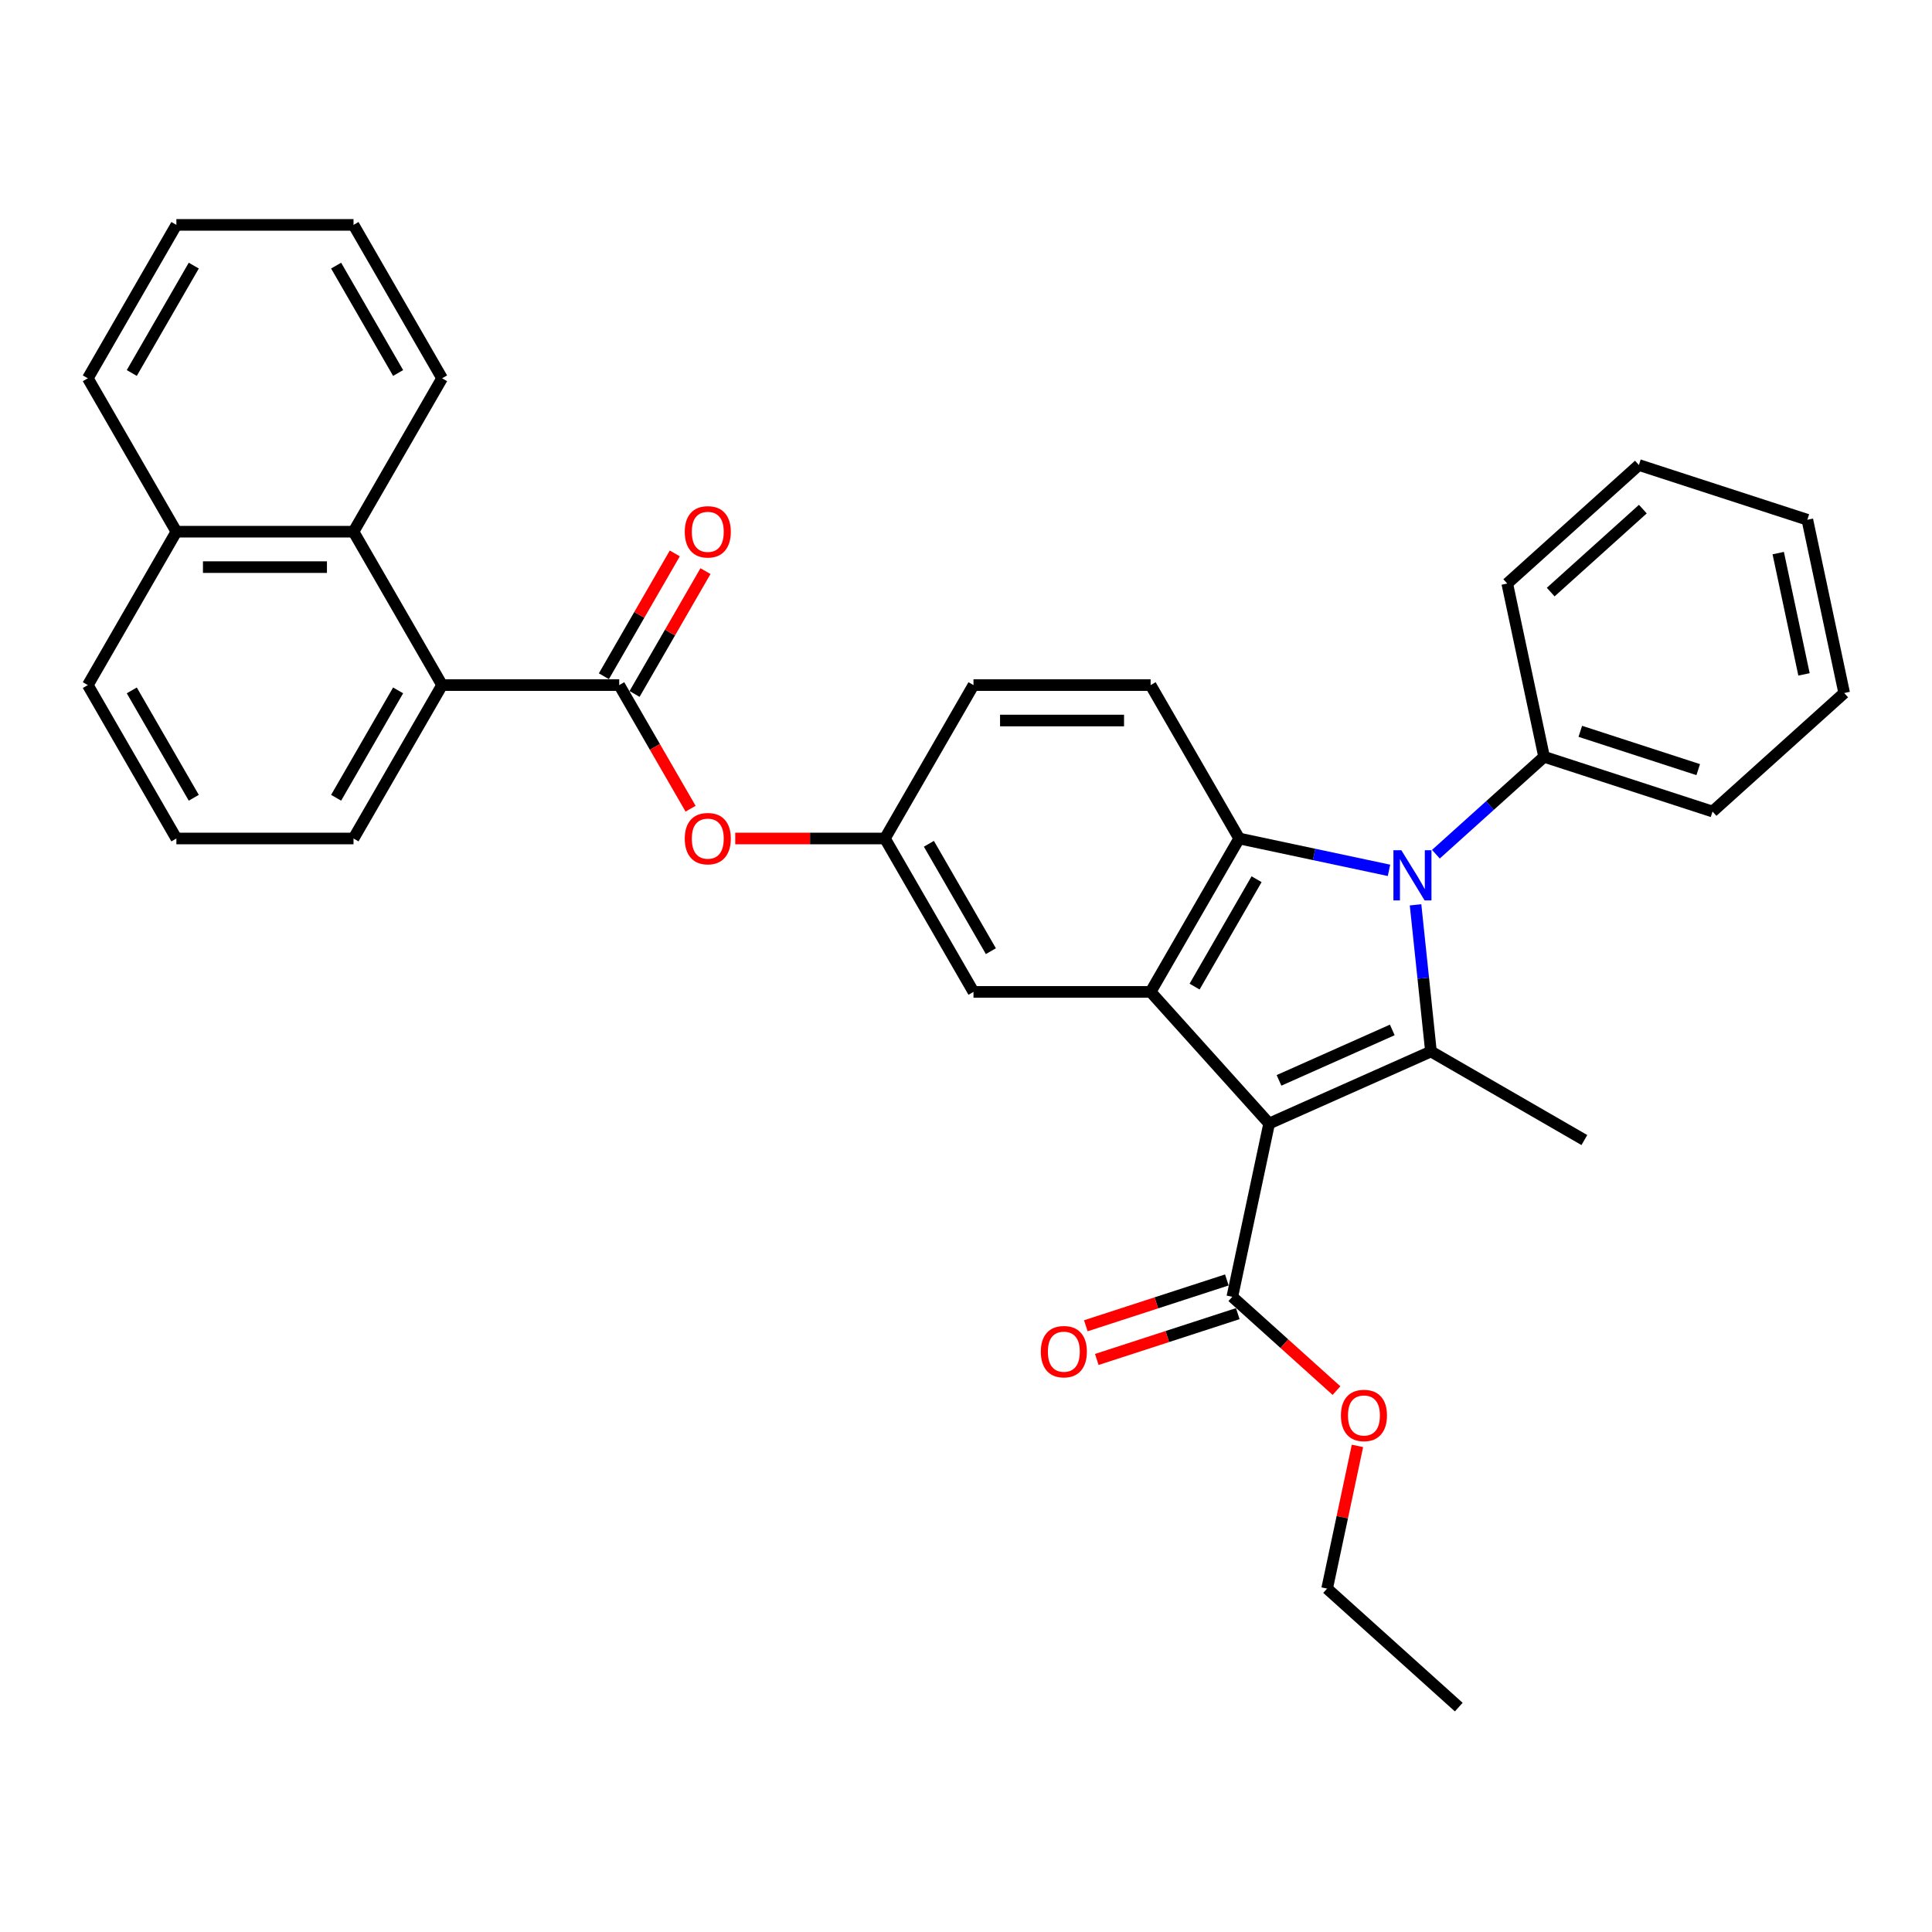 <?xml version='1.0' encoding='iso-8859-1'?>
<svg version='1.1' baseProfile='full'
              xmlns='http://www.w3.org/2000/svg'
                      xmlns:rdkit='http://www.rdkit.org/xml'
                      xmlns:xlink='http://www.w3.org/1999/xlink'
                  xml:space='preserve'
width='1000px' height='1000px' viewBox='0 0 1000 1000'>
<!-- END OF HEADER -->
<rect style='opacity:1.0;fill:#FFFFFF;stroke:none' width='1000' height='1000' x='0' y='0'> </rect>
<path class='bond-0' d='M 656.906,581.54 L 740.664,544.249' style='fill:none;fill-rule:evenodd;stroke:#000000;stroke-width:6px;stroke-linecap:butt;stroke-linejoin:miter;stroke-opacity:1' />
<path class='bond-0' d='M 662.012,559.195 L 720.642,533.091' style='fill:none;fill-rule:evenodd;stroke:#000000;stroke-width:6px;stroke-linecap:butt;stroke-linejoin:miter;stroke-opacity:1' />
<path class='bond-2' d='M 656.906,581.54 L 595.558,513.405' style='fill:none;fill-rule:evenodd;stroke:#000000;stroke-width:6px;stroke-linecap:butt;stroke-linejoin:miter;stroke-opacity:1' />
<path class='bond-5' d='M 656.906,581.54 L 637.844,671.22' style='fill:none;fill-rule:evenodd;stroke:#000000;stroke-width:6px;stroke-linecap:butt;stroke-linejoin:miter;stroke-opacity:1' />
<path class='bond-1' d='M 740.664,544.249 L 736.675,506.295' style='fill:none;fill-rule:evenodd;stroke:#000000;stroke-width:6px;stroke-linecap:butt;stroke-linejoin:miter;stroke-opacity:1' />
<path class='bond-1' d='M 736.675,506.295 L 732.686,468.341' style='fill:none;fill-rule:evenodd;stroke:#0000FF;stroke-width:6px;stroke-linecap:butt;stroke-linejoin:miter;stroke-opacity:1' />
<path class='bond-17' d='M 740.664,544.249 L 820.064,590.091' style='fill:none;fill-rule:evenodd;stroke:#000000;stroke-width:6px;stroke-linecap:butt;stroke-linejoin:miter;stroke-opacity:1' />
<path class='bond-11' d='M 743.219,442.137 L 771.217,416.928' style='fill:none;fill-rule:evenodd;stroke:#0000FF;stroke-width:6px;stroke-linecap:butt;stroke-linejoin:miter;stroke-opacity:1' />
<path class='bond-11' d='M 771.217,416.928 L 799.215,391.718' style='fill:none;fill-rule:evenodd;stroke:#000000;stroke-width:6px;stroke-linecap:butt;stroke-linejoin:miter;stroke-opacity:1' />
<path class='bond-33' d='M 718.941,450.487 L 680.17,442.246' style='fill:none;fill-rule:evenodd;stroke:#0000FF;stroke-width:6px;stroke-linecap:butt;stroke-linejoin:miter;stroke-opacity:1' />
<path class='bond-33' d='M 680.17,442.246 L 641.4,434.005' style='fill:none;fill-rule:evenodd;stroke:#000000;stroke-width:6px;stroke-linecap:butt;stroke-linejoin:miter;stroke-opacity:1' />
<path class='bond-3' d='M 595.558,513.405 L 641.4,434.005' style='fill:none;fill-rule:evenodd;stroke:#000000;stroke-width:6px;stroke-linecap:butt;stroke-linejoin:miter;stroke-opacity:1' />
<path class='bond-3' d='M 618.314,510.664 L 650.404,455.083' style='fill:none;fill-rule:evenodd;stroke:#000000;stroke-width:6px;stroke-linecap:butt;stroke-linejoin:miter;stroke-opacity:1' />
<path class='bond-10' d='M 595.558,513.405 L 503.874,513.405' style='fill:none;fill-rule:evenodd;stroke:#000000;stroke-width:6px;stroke-linecap:butt;stroke-linejoin:miter;stroke-opacity:1' />
<path class='bond-8' d='M 641.4,434.005 L 595.558,354.604' style='fill:none;fill-rule:evenodd;stroke:#000000;stroke-width:6px;stroke-linecap:butt;stroke-linejoin:miter;stroke-opacity:1' />
<path class='bond-4' d='M 320.506,354.604 L 338.975,386.594' style='fill:none;fill-rule:evenodd;stroke:#000000;stroke-width:6px;stroke-linecap:butt;stroke-linejoin:miter;stroke-opacity:1' />
<path class='bond-4' d='M 338.975,386.594 L 357.445,418.584' style='fill:none;fill-rule:evenodd;stroke:#FF0000;stroke-width:6px;stroke-linecap:butt;stroke-linejoin:miter;stroke-opacity:1' />
<path class='bond-6' d='M 320.506,354.604 L 228.822,354.604' style='fill:none;fill-rule:evenodd;stroke:#000000;stroke-width:6px;stroke-linecap:butt;stroke-linejoin:miter;stroke-opacity:1' />
<path class='bond-12' d='M 328.446,359.188 L 346.799,327.4' style='fill:none;fill-rule:evenodd;stroke:#000000;stroke-width:6px;stroke-linecap:butt;stroke-linejoin:miter;stroke-opacity:1' />
<path class='bond-12' d='M 346.799,327.4 L 365.152,295.612' style='fill:none;fill-rule:evenodd;stroke:#FF0000;stroke-width:6px;stroke-linecap:butt;stroke-linejoin:miter;stroke-opacity:1' />
<path class='bond-12' d='M 312.566,350.02 L 330.919,318.232' style='fill:none;fill-rule:evenodd;stroke:#000000;stroke-width:6px;stroke-linecap:butt;stroke-linejoin:miter;stroke-opacity:1' />
<path class='bond-12' d='M 330.919,318.232 L 349.272,286.444' style='fill:none;fill-rule:evenodd;stroke:#FF0000;stroke-width:6px;stroke-linecap:butt;stroke-linejoin:miter;stroke-opacity:1' />
<path class='bond-14' d='M 635.011,662.5 L 598.518,674.358' style='fill:none;fill-rule:evenodd;stroke:#000000;stroke-width:6px;stroke-linecap:butt;stroke-linejoin:miter;stroke-opacity:1' />
<path class='bond-14' d='M 598.518,674.358 L 562.025,686.215' style='fill:none;fill-rule:evenodd;stroke:#FF0000;stroke-width:6px;stroke-linecap:butt;stroke-linejoin:miter;stroke-opacity:1' />
<path class='bond-14' d='M 640.677,679.94 L 604.185,691.797' style='fill:none;fill-rule:evenodd;stroke:#000000;stroke-width:6px;stroke-linecap:butt;stroke-linejoin:miter;stroke-opacity:1' />
<path class='bond-14' d='M 604.185,691.797 L 567.692,703.654' style='fill:none;fill-rule:evenodd;stroke:#FF0000;stroke-width:6px;stroke-linecap:butt;stroke-linejoin:miter;stroke-opacity:1' />
<path class='bond-18' d='M 637.844,671.22 L 664.806,695.497' style='fill:none;fill-rule:evenodd;stroke:#000000;stroke-width:6px;stroke-linecap:butt;stroke-linejoin:miter;stroke-opacity:1' />
<path class='bond-18' d='M 664.806,695.497 L 691.768,719.773' style='fill:none;fill-rule:evenodd;stroke:#FF0000;stroke-width:6px;stroke-linecap:butt;stroke-linejoin:miter;stroke-opacity:1' />
<path class='bond-7' d='M 228.822,354.604 L 182.98,275.204' style='fill:none;fill-rule:evenodd;stroke:#000000;stroke-width:6px;stroke-linecap:butt;stroke-linejoin:miter;stroke-opacity:1' />
<path class='bond-19' d='M 228.822,354.604 L 182.98,434.005' style='fill:none;fill-rule:evenodd;stroke:#000000;stroke-width:6px;stroke-linecap:butt;stroke-linejoin:miter;stroke-opacity:1' />
<path class='bond-19' d='M 206.066,357.346 L 173.977,412.926' style='fill:none;fill-rule:evenodd;stroke:#000000;stroke-width:6px;stroke-linecap:butt;stroke-linejoin:miter;stroke-opacity:1' />
<path class='bond-15' d='M 182.98,275.204 L 91.296,275.204' style='fill:none;fill-rule:evenodd;stroke:#000000;stroke-width:6px;stroke-linecap:butt;stroke-linejoin:miter;stroke-opacity:1' />
<path class='bond-15' d='M 169.228,293.54 L 105.049,293.54' style='fill:none;fill-rule:evenodd;stroke:#000000;stroke-width:6px;stroke-linecap:butt;stroke-linejoin:miter;stroke-opacity:1' />
<path class='bond-20' d='M 182.98,275.204 L 228.822,195.803' style='fill:none;fill-rule:evenodd;stroke:#000000;stroke-width:6px;stroke-linecap:butt;stroke-linejoin:miter;stroke-opacity:1' />
<path class='bond-34' d='M 595.558,354.604 L 503.874,354.604' style='fill:none;fill-rule:evenodd;stroke:#000000;stroke-width:6px;stroke-linecap:butt;stroke-linejoin:miter;stroke-opacity:1' />
<path class='bond-34' d='M 581.805,372.941 L 517.627,372.941' style='fill:none;fill-rule:evenodd;stroke:#000000;stroke-width:6px;stroke-linecap:butt;stroke-linejoin:miter;stroke-opacity:1' />
<path class='bond-9' d='M 380.559,434.005 L 419.296,434.005' style='fill:none;fill-rule:evenodd;stroke:#FF0000;stroke-width:6px;stroke-linecap:butt;stroke-linejoin:miter;stroke-opacity:1' />
<path class='bond-9' d='M 419.296,434.005 L 458.032,434.005' style='fill:none;fill-rule:evenodd;stroke:#000000;stroke-width:6px;stroke-linecap:butt;stroke-linejoin:miter;stroke-opacity:1' />
<path class='bond-13' d='M 503.874,513.405 L 458.032,434.005' style='fill:none;fill-rule:evenodd;stroke:#000000;stroke-width:6px;stroke-linecap:butt;stroke-linejoin:miter;stroke-opacity:1' />
<path class='bond-13' d='M 512.878,492.327 L 480.788,436.746' style='fill:none;fill-rule:evenodd;stroke:#000000;stroke-width:6px;stroke-linecap:butt;stroke-linejoin:miter;stroke-opacity:1' />
<path class='bond-23' d='M 799.215,391.718 L 886.411,420.05' style='fill:none;fill-rule:evenodd;stroke:#000000;stroke-width:6px;stroke-linecap:butt;stroke-linejoin:miter;stroke-opacity:1' />
<path class='bond-23' d='M 817.96,378.529 L 878.998,398.361' style='fill:none;fill-rule:evenodd;stroke:#000000;stroke-width:6px;stroke-linecap:butt;stroke-linejoin:miter;stroke-opacity:1' />
<path class='bond-24' d='M 799.215,391.718 L 780.152,302.038' style='fill:none;fill-rule:evenodd;stroke:#000000;stroke-width:6px;stroke-linecap:butt;stroke-linejoin:miter;stroke-opacity:1' />
<path class='bond-16' d='M 458.032,434.005 L 503.874,354.604' style='fill:none;fill-rule:evenodd;stroke:#000000;stroke-width:6px;stroke-linecap:butt;stroke-linejoin:miter;stroke-opacity:1' />
<path class='bond-25' d='M 91.296,275.204 L 45.455,195.803' style='fill:none;fill-rule:evenodd;stroke:#000000;stroke-width:6px;stroke-linecap:butt;stroke-linejoin:miter;stroke-opacity:1' />
<path class='bond-36' d='M 91.296,275.204 L 45.455,354.604' style='fill:none;fill-rule:evenodd;stroke:#000000;stroke-width:6px;stroke-linecap:butt;stroke-linejoin:miter;stroke-opacity:1' />
<path class='bond-26' d='M 702.615,748.393 L 694.766,785.321' style='fill:none;fill-rule:evenodd;stroke:#FF0000;stroke-width:6px;stroke-linecap:butt;stroke-linejoin:miter;stroke-opacity:1' />
<path class='bond-26' d='M 694.766,785.321 L 686.916,822.249' style='fill:none;fill-rule:evenodd;stroke:#000000;stroke-width:6px;stroke-linecap:butt;stroke-linejoin:miter;stroke-opacity:1' />
<path class='bond-21' d='M 182.98,434.005 L 91.296,434.005' style='fill:none;fill-rule:evenodd;stroke:#000000;stroke-width:6px;stroke-linecap:butt;stroke-linejoin:miter;stroke-opacity:1' />
<path class='bond-27' d='M 228.822,195.803 L 182.98,116.403' style='fill:none;fill-rule:evenodd;stroke:#000000;stroke-width:6px;stroke-linecap:butt;stroke-linejoin:miter;stroke-opacity:1' />
<path class='bond-27' d='M 206.066,193.061 L 173.977,137.481' style='fill:none;fill-rule:evenodd;stroke:#000000;stroke-width:6px;stroke-linecap:butt;stroke-linejoin:miter;stroke-opacity:1' />
<path class='bond-22' d='M 91.296,434.005 L 45.455,354.604' style='fill:none;fill-rule:evenodd;stroke:#000000;stroke-width:6px;stroke-linecap:butt;stroke-linejoin:miter;stroke-opacity:1' />
<path class='bond-22' d='M 100.3,412.926 L 68.211,357.346' style='fill:none;fill-rule:evenodd;stroke:#000000;stroke-width:6px;stroke-linecap:butt;stroke-linejoin:miter;stroke-opacity:1' />
<path class='bond-30' d='M 886.411,420.05 L 954.545,358.702' style='fill:none;fill-rule:evenodd;stroke:#000000;stroke-width:6px;stroke-linecap:butt;stroke-linejoin:miter;stroke-opacity:1' />
<path class='bond-29' d='M 780.152,302.038 L 848.287,240.69' style='fill:none;fill-rule:evenodd;stroke:#000000;stroke-width:6px;stroke-linecap:butt;stroke-linejoin:miter;stroke-opacity:1' />
<path class='bond-29' d='M 802.642,306.463 L 850.336,263.519' style='fill:none;fill-rule:evenodd;stroke:#000000;stroke-width:6px;stroke-linecap:butt;stroke-linejoin:miter;stroke-opacity:1' />
<path class='bond-37' d='M 45.455,195.803 L 91.296,116.403' style='fill:none;fill-rule:evenodd;stroke:#000000;stroke-width:6px;stroke-linecap:butt;stroke-linejoin:miter;stroke-opacity:1' />
<path class='bond-37' d='M 68.211,193.061 L 100.3,137.481' style='fill:none;fill-rule:evenodd;stroke:#000000;stroke-width:6px;stroke-linecap:butt;stroke-linejoin:miter;stroke-opacity:1' />
<path class='bond-28' d='M 686.916,822.249 L 755.051,883.597' style='fill:none;fill-rule:evenodd;stroke:#000000;stroke-width:6px;stroke-linecap:butt;stroke-linejoin:miter;stroke-opacity:1' />
<path class='bond-31' d='M 182.98,116.403 L 91.296,116.403' style='fill:none;fill-rule:evenodd;stroke:#000000;stroke-width:6px;stroke-linecap:butt;stroke-linejoin:miter;stroke-opacity:1' />
<path class='bond-32' d='M 848.287,240.69 L 935.483,269.021' style='fill:none;fill-rule:evenodd;stroke:#000000;stroke-width:6px;stroke-linecap:butt;stroke-linejoin:miter;stroke-opacity:1' />
<path class='bond-35' d='M 954.545,358.702 L 935.483,269.021' style='fill:none;fill-rule:evenodd;stroke:#000000;stroke-width:6px;stroke-linecap:butt;stroke-linejoin:miter;stroke-opacity:1' />
<path class='bond-35' d='M 933.75,349.062 L 920.407,286.286' style='fill:none;fill-rule:evenodd;stroke:#000000;stroke-width:6px;stroke-linecap:butt;stroke-linejoin:miter;stroke-opacity:1' />
<path  class='atom-2' d='M 725.341 440.085
L 733.849 453.837
Q 734.692 455.194, 736.049 457.651
Q 737.406 460.108, 737.48 460.255
L 737.48 440.085
L 740.927 440.085
L 740.927 466.049
L 737.37 466.049
L 728.238 451.013
Q 727.174 449.253, 726.037 447.236
Q 724.937 445.219, 724.607 444.595
L 724.607 466.049
L 721.233 466.049
L 721.233 440.085
L 725.341 440.085
' fill='#0000FF'/>
<path  class='atom-10' d='M 354.429 434.078
Q 354.429 427.844, 357.51 424.36
Q 360.59 420.876, 366.348 420.876
Q 372.106 420.876, 375.186 424.36
Q 378.267 427.844, 378.267 434.078
Q 378.267 440.386, 375.15 443.98
Q 372.033 447.537, 366.348 447.537
Q 360.627 447.537, 357.51 443.98
Q 354.429 440.423, 354.429 434.078
M 366.348 444.603
Q 370.309 444.603, 372.436 441.963
Q 374.6 439.286, 374.6 434.078
Q 374.6 428.981, 372.436 426.413
Q 370.309 423.81, 366.348 423.81
Q 362.387 423.81, 360.224 426.377
Q 358.097 428.944, 358.097 434.078
Q 358.097 439.322, 360.224 441.963
Q 362.387 444.603, 366.348 444.603
' fill='#FF0000'/>
<path  class='atom-13' d='M 354.429 275.277
Q 354.429 269.043, 357.51 265.559
Q 360.59 262.075, 366.348 262.075
Q 372.106 262.075, 375.186 265.559
Q 378.267 269.043, 378.267 275.277
Q 378.267 281.585, 375.15 285.179
Q 372.033 288.736, 366.348 288.736
Q 360.627 288.736, 357.51 285.179
Q 354.429 281.622, 354.429 275.277
M 366.348 285.802
Q 370.309 285.802, 372.436 283.162
Q 374.6 280.485, 374.6 275.277
Q 374.6 270.179, 372.436 267.612
Q 370.309 265.008, 366.348 265.008
Q 362.387 265.008, 360.224 267.576
Q 358.097 270.143, 358.097 275.277
Q 358.097 280.521, 360.224 283.162
Q 362.387 285.802, 366.348 285.802
' fill='#FF0000'/>
<path  class='atom-15' d='M 538.729 699.625
Q 538.729 693.391, 541.809 689.907
Q 544.89 686.423, 550.648 686.423
Q 556.405 686.423, 559.486 689.907
Q 562.567 693.391, 562.567 699.625
Q 562.567 705.933, 559.449 709.527
Q 556.332 713.085, 550.648 713.085
Q 544.927 713.085, 541.809 709.527
Q 538.729 705.97, 538.729 699.625
M 550.648 710.151
Q 554.608 710.151, 556.735 707.51
Q 558.899 704.833, 558.899 699.625
Q 558.899 694.528, 556.735 691.961
Q 554.608 689.357, 550.648 689.357
Q 546.687 689.357, 544.523 691.924
Q 542.396 694.491, 542.396 699.625
Q 542.396 704.87, 544.523 707.51
Q 546.687 710.151, 550.648 710.151
' fill='#FF0000'/>
<path  class='atom-19' d='M 694.06 732.642
Q 694.06 726.407, 697.14 722.923
Q 700.221 719.439, 705.979 719.439
Q 711.736 719.439, 714.817 722.923
Q 717.897 726.407, 717.897 732.642
Q 717.897 738.95, 714.78 742.544
Q 711.663 746.101, 705.979 746.101
Q 700.257 746.101, 697.14 742.544
Q 694.06 738.986, 694.06 732.642
M 705.979 743.167
Q 709.939 743.167, 712.066 740.527
Q 714.23 737.85, 714.23 732.642
Q 714.23 727.544, 712.066 724.977
Q 709.939 722.373, 705.979 722.373
Q 702.018 722.373, 699.854 724.941
Q 697.727 727.508, 697.727 732.642
Q 697.727 737.886, 699.854 740.527
Q 702.018 743.167, 705.979 743.167
' fill='#FF0000'/>
</svg>
